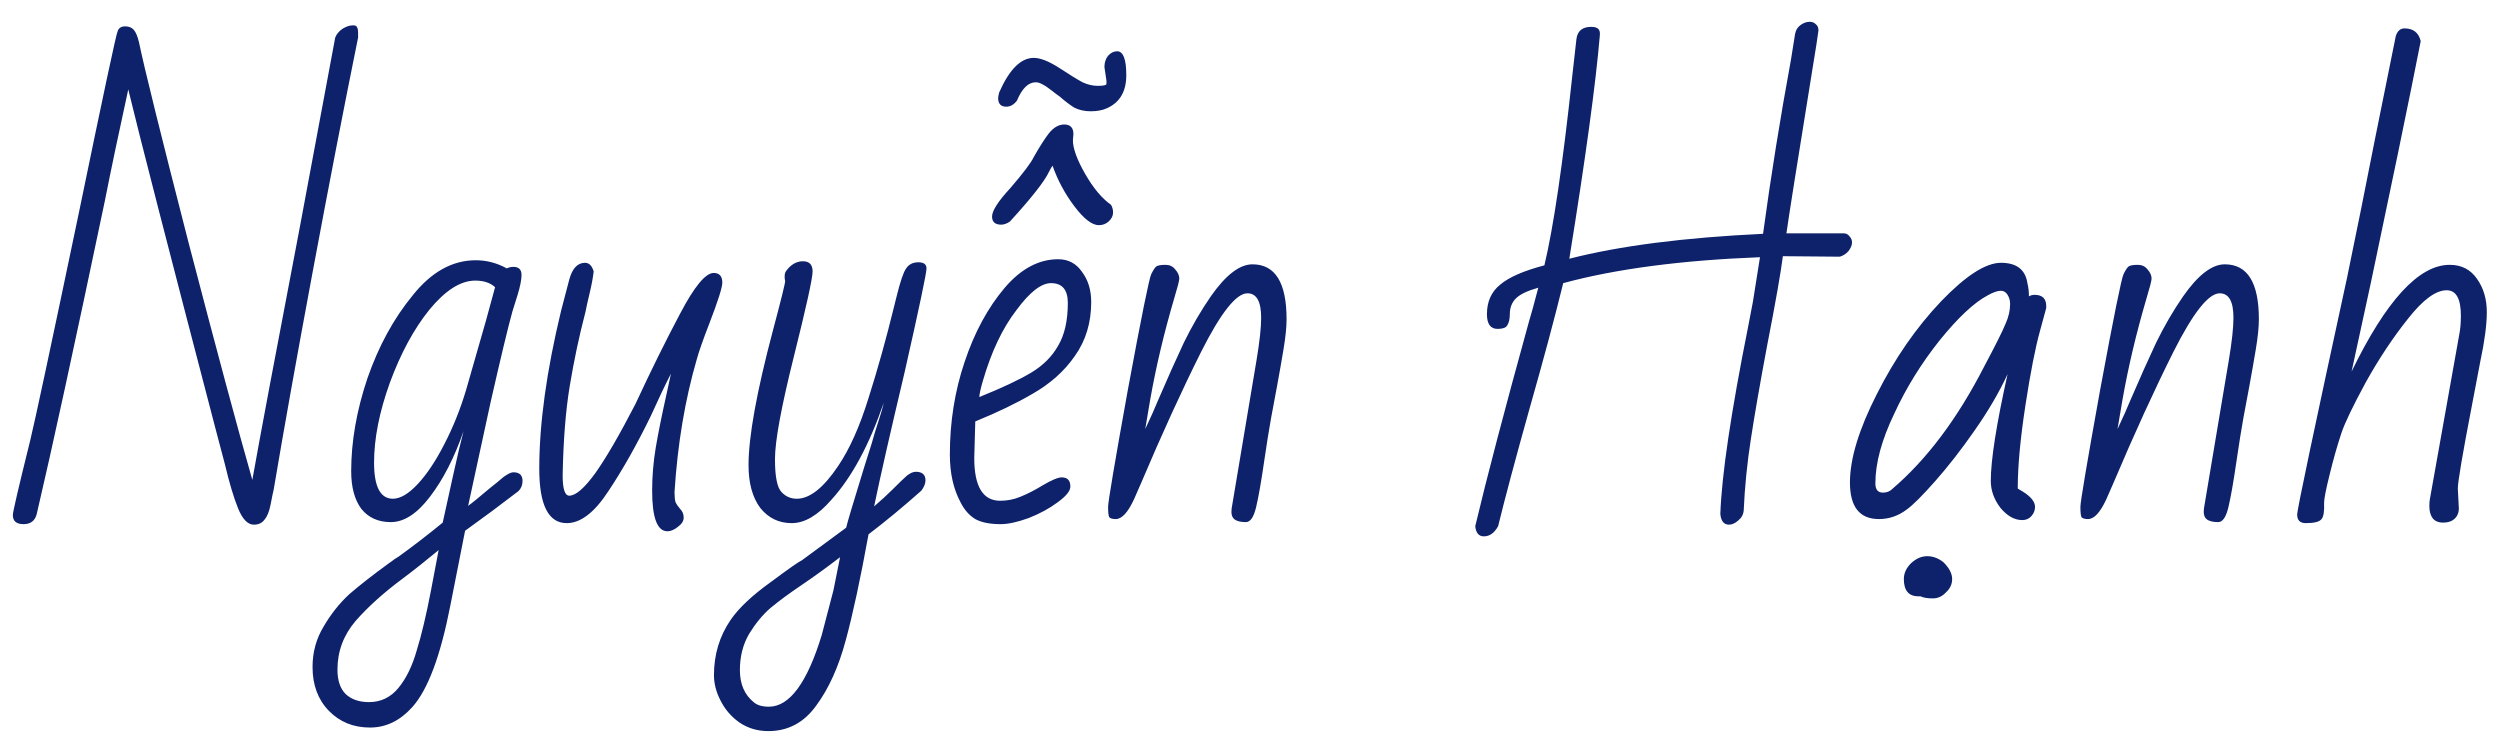 <svg width="472" height="141" viewBox="0 0 472 141" fill="none" xmlns="http://www.w3.org/2000/svg">
<g filter="url(#filter0_d_4606_1356)">
<path d="M47.928 95.056C46.776 95.056 45.784 94.032 44.952 91.984C44.12 89.936 43.288 87.152 42.456 83.632L40.632 76.72C31.736 42.672 26.264 21.392 24.216 12.88C22.424 21.072 20.952 28.08 19.8 33.904C14.104 61.04 9.816 80.752 6.936 93.04C6.616 94.32 5.784 94.96 4.44 94.96C3.096 94.96 2.424 94.384 2.424 93.232C2.424 92.656 3.512 87.984 5.688 79.216C6.584 75.568 9.656 61.2 14.904 36.112C19.512 13.776 21.944 2.384 22.2 1.936C22.392 1.296 22.872 0.976 23.64 0.976C24.344 0.976 24.888 1.2 25.272 1.648C25.656 2.096 25.976 2.864 26.232 3.952C27.256 8.88 30.392 21.552 35.64 41.968C40.952 62.32 44.952 77.2 47.64 86.608C49.048 78.672 52.024 62.832 56.568 39.088L63.288 3.088C63.544 2.448 63.992 1.904 64.632 1.456C65.336 1.008 66.008 0.784 66.648 0.784C67.096 0.784 67.352 0.912 67.416 1.168C67.544 1.36 67.608 1.68 67.608 2.128C67.608 2.576 67.608 2.896 67.608 3.088C64.92 16.336 62.072 31.024 59.064 47.152C56.056 63.28 53.592 77.04 51.672 88.432C51.544 88.944 51.352 89.872 51.096 91.216C50.84 92.56 50.456 93.52 49.944 94.096C49.496 94.736 48.824 95.056 47.928 95.056ZM69.856 133.36C66.72 133.36 64.128 132.304 62.08 130.192C60.032 128.08 59.008 125.328 59.008 121.936C59.008 119.12 59.712 116.56 61.12 114.256C62.464 111.952 64.064 109.936 65.92 108.208C67.84 106.544 70.336 104.592 73.408 102.352C73.792 102.096 74.144 101.84 74.464 101.584C74.784 101.392 75.04 101.232 75.232 101.104C77.984 99.12 80.768 96.976 83.584 94.672C84.032 92.624 84.672 89.712 85.504 85.936C86.336 82.16 87.008 79.312 87.52 77.392C85.792 82.384 83.68 86.512 81.184 89.776C78.752 92.976 76.288 94.576 73.792 94.576C71.424 94.576 69.568 93.744 68.224 92.08C66.944 90.352 66.304 87.984 66.304 84.976C66.304 79.344 67.328 73.488 69.376 67.408C71.488 61.328 74.336 56.112 77.92 51.76C81.44 47.344 85.408 45.136 89.824 45.136C91.872 45.136 93.824 45.648 95.68 46.672C96.064 46.48 96.48 46.384 96.928 46.384C97.952 46.384 98.464 46.896 98.464 47.92C98.464 48.816 98.208 50.096 97.696 51.76C97.184 53.424 96.864 54.448 96.736 54.832C95.904 57.84 94.528 63.568 92.608 72.016L88.384 91.504C89.024 91.056 90.4 89.936 92.512 88.144C92.768 87.952 93.248 87.568 93.952 86.992C94.656 86.352 95.232 85.904 95.68 85.648C96.192 85.328 96.608 85.168 96.928 85.168C98.08 85.168 98.656 85.712 98.656 86.8C98.656 87.568 98.4 88.208 97.888 88.72C94.56 91.28 91.2 93.776 87.808 96.208L85.024 110.32C83.168 119.856 80.768 126.256 77.824 129.52C75.52 132.08 72.864 133.36 69.856 133.36ZM74.176 90.16C75.584 90.16 77.152 89.232 78.88 87.376C80.608 85.52 82.272 83.024 83.872 79.888C85.536 76.688 86.912 73.264 88 69.616L91.744 56.56L93.472 50.224C92.576 49.392 91.328 48.976 89.728 48.976C86.976 48.976 84.096 50.8 81.088 54.448C78.144 58.096 75.648 62.704 73.6 68.272C71.616 73.776 70.624 78.8 70.624 83.344C70.624 87.888 71.808 90.16 74.176 90.16ZM69.664 128.56C71.904 128.56 73.76 127.664 75.232 125.872C76.704 124.08 77.856 121.712 78.688 118.768C79.584 115.888 80.48 112.112 81.376 107.44L82.816 99.856C80.512 101.776 78.208 103.6 75.904 105.328C72.384 107.952 69.472 110.576 67.168 113.2C64.864 115.888 63.712 118.96 63.712 122.416C63.712 124.464 64.224 126 65.248 127.024C66.336 128.048 67.808 128.56 69.664 128.56ZM126.005 96.304C124.085 96.304 123.125 93.744 123.125 88.624C123.125 85.936 123.349 83.248 123.797 80.56C124.245 77.872 124.949 74.384 125.909 70.096L126.677 66.544C125.589 68.656 124.309 71.344 122.837 74.608C120.213 79.984 117.557 84.688 114.869 88.72C112.245 92.752 109.621 94.768 106.997 94.768C103.541 94.768 101.813 91.344 101.813 84.496C101.813 75.984 103.189 66.032 105.941 54.64L107.477 48.784C108.053 46.672 109.045 45.616 110.453 45.616C111.221 45.616 111.765 46.16 112.085 47.248C111.957 48.4 111.701 49.776 111.317 51.376C110.933 52.976 110.677 54.128 110.549 54.832C109.333 59.504 108.341 64.176 107.573 68.848C106.805 73.456 106.357 79.088 106.229 85.744C106.229 88.304 106.645 89.584 107.477 89.584C108.693 89.584 110.325 88.176 112.373 85.36C114.421 82.48 116.949 78.128 119.957 72.304C122.901 65.968 125.717 60.272 128.405 55.216C131.093 50.096 133.205 47.536 134.741 47.536C135.829 47.536 136.373 48.144 136.373 49.36C136.373 50.256 135.573 52.784 133.973 56.944C132.757 60.08 131.957 62.352 131.573 63.76C129.333 71.44 127.925 79.824 127.349 88.912C127.349 89.744 127.413 90.384 127.541 90.832C127.733 91.216 128.021 91.632 128.405 92.08C128.853 92.528 129.077 93.072 129.077 93.712C129.077 94.352 128.725 94.928 128.021 95.44C127.317 96.016 126.645 96.304 126.005 96.304ZM145.067 134.032C143.019 134.032 141.195 133.488 139.595 132.4C138.059 131.312 136.875 129.936 136.043 128.272C135.211 126.672 134.795 125.072 134.795 123.472C134.795 119.568 135.851 116.08 137.963 113.008C139.499 110.768 142.059 108.368 145.643 105.808C148.907 103.376 150.827 102.032 151.403 101.776L159.755 95.632C159.947 94.736 161.131 90.768 163.307 83.728L164.555 79.792C165.003 78.192 165.451 76.72 165.899 75.376C166.347 74.032 166.667 72.912 166.859 72.016C164.107 80.016 160.811 86.128 156.971 90.352C154.411 93.296 151.915 94.768 149.483 94.768C147.051 94.768 145.067 93.808 143.531 91.888C142.059 89.904 141.323 87.216 141.323 83.824C141.323 78.448 142.859 69.968 145.931 58.384C147.467 52.624 148.235 49.52 148.235 49.072C148.171 48.816 148.139 48.528 148.139 48.208C148.139 47.76 148.235 47.408 148.427 47.152C149.323 45.936 150.379 45.328 151.595 45.328C152.811 45.328 153.419 45.968 153.419 47.248C153.419 48.528 152.235 53.904 149.867 63.376C147.499 72.848 146.315 79.28 146.315 82.672C146.315 86 146.731 88.08 147.563 88.912C148.331 89.744 149.291 90.16 150.443 90.16C152.875 90.16 155.467 88.112 158.219 84.016C160.395 80.816 162.315 76.528 163.979 71.152C165.707 65.712 167.307 59.984 168.779 53.968L169.259 52.048C169.963 49.168 170.571 47.376 171.083 46.672C171.595 45.904 172.363 45.52 173.387 45.52C174.411 45.52 174.923 45.904 174.923 46.672C174.923 47.568 173.547 54.096 170.795 66.256C168.107 77.584 166.187 86.032 165.035 91.6C166.315 90.512 167.435 89.488 168.395 88.528C169.675 87.248 170.603 86.352 171.179 85.84C171.819 85.328 172.395 85.072 172.907 85.072C174.123 85.072 174.731 85.616 174.731 86.704C174.731 87.28 174.475 87.92 173.963 88.624C170.507 91.696 167.179 94.448 163.979 96.88C162.443 105.328 161.003 112.016 159.659 116.944C158.315 121.936 156.459 126.032 154.091 129.232C151.787 132.432 148.779 134.032 145.067 134.032ZM145.163 129.424C149.067 129.424 152.395 124.912 155.147 115.888L157.355 107.44L158.603 101.2C156.107 103.12 153.675 104.88 151.307 106.48C148.939 108.08 146.987 109.52 145.451 110.8C143.979 112.08 142.635 113.712 141.419 115.696C140.267 117.68 139.691 119.952 139.691 122.512C139.691 125.136 140.555 127.152 142.283 128.56C142.923 129.136 143.883 129.424 145.163 129.424ZM205.924 17.008C204.772 17.008 203.748 16.784 202.852 16.336C202.02 15.824 201.092 15.12 200.068 14.224C199.684 13.968 199.172 13.584 198.532 13.072C197.892 12.56 197.316 12.176 196.804 11.92C196.356 11.664 195.94 11.536 195.556 11.536C194.148 11.536 192.964 12.688 192.004 14.992C191.428 15.76 190.756 16.144 189.988 16.144C188.964 16.144 188.452 15.6 188.452 14.512C188.452 14.32 188.516 13.968 188.644 13.456C190.564 9.104 192.74 6.928 195.172 6.928C196.388 6.928 197.956 7.536 199.876 8.752C201.924 10.096 203.428 11.024 204.388 11.536C205.348 11.984 206.308 12.208 207.268 12.208C208.356 12.208 208.9 12.08 208.9 11.824V11.248L208.516 8.656C208.516 7.824 208.74 7.12 209.188 6.544C209.7 5.968 210.276 5.68 210.916 5.68C212.068 5.68 212.644 7.184 212.644 10.192C212.644 13.264 211.428 15.344 208.996 16.432C208.164 16.816 207.14 17.008 205.924 17.008ZM207.46 38.512C206.18 38.512 204.644 37.328 202.852 34.96C201.06 32.592 199.684 30.032 198.724 27.28C198.532 27.536 198.308 27.92 198.052 28.432C197.22 30.224 194.756 33.36 190.66 37.84C190.084 38.224 189.54 38.416 189.028 38.416C187.876 38.416 187.3 37.904 187.3 36.88C187.3 35.792 188.452 34 190.756 31.504C193.188 28.688 194.66 26.736 195.172 25.648C196.26 23.728 197.22 22.224 198.052 21.136C198.948 20.048 199.908 19.504 200.932 19.504C202.084 19.504 202.66 20.112 202.66 21.328L202.564 22.48C202.564 24.016 203.332 26.128 204.868 28.816C206.404 31.504 208.036 33.456 209.764 34.672C210.02 35.12 210.148 35.6 210.148 36.112C210.148 36.752 209.86 37.328 209.284 37.84C208.772 38.288 208.164 38.512 207.46 38.512ZM188.932 94.96C186.884 94.96 185.284 94.64 184.132 94C182.98 93.296 182.052 92.24 181.348 90.832C180.004 88.336 179.332 85.328 179.332 81.808C179.332 75.664 180.26 69.84 182.116 64.336C183.972 58.768 186.5 54.096 189.7 50.32C192.772 46.736 196.132 44.944 199.78 44.944C201.7 44.944 203.204 45.744 204.292 47.344C205.444 48.88 206.02 50.768 206.02 53.008C206.02 56.912 204.996 60.304 202.948 63.184C200.964 66.064 198.276 68.464 194.884 70.384C191.94 72.112 188.356 73.84 184.132 75.568L183.94 82.48C183.94 87.856 185.572 90.544 188.836 90.544C190.18 90.544 191.46 90.288 192.676 89.776C193.956 89.264 195.332 88.56 196.804 87.664C198.532 86.64 199.748 86.128 200.452 86.128C201.54 86.128 202.084 86.704 202.084 87.856C202.084 88.688 201.284 89.68 199.684 90.832C198.148 91.984 196.324 92.976 194.212 93.808C192.1 94.576 190.34 94.96 188.932 94.96ZM184.9 70.96C189.188 69.232 192.452 67.696 194.692 66.352C196.932 65.008 198.628 63.312 199.78 61.264C200.996 59.216 201.604 56.528 201.604 53.2C201.604 50.704 200.548 49.456 198.436 49.456C196.58 49.456 194.404 51.152 191.908 54.544C189.284 57.936 187.172 62.384 185.572 67.888C185.124 69.424 184.9 70.448 184.9 70.96ZM235.225 94.576C234.201 94.576 233.465 94.384 233.017 94C232.569 93.616 232.409 92.944 232.537 91.984L237.241 63.952C237.817 60.496 238.105 57.84 238.105 55.984C238.105 52.912 237.241 51.376 235.513 51.376C233.401 51.376 230.489 55.056 226.777 62.416C223.129 69.712 219.353 77.968 215.449 87.184L214.105 90.256C212.953 92.752 211.801 94 210.649 94C210.009 94 209.593 93.872 209.401 93.616C209.273 93.296 209.209 92.656 209.209 91.696C209.209 90.736 210.457 83.344 212.953 69.52C215.513 55.696 216.985 48.432 217.369 47.728C217.753 46.96 218.073 46.48 218.329 46.288C218.649 46.096 219.225 46 220.057 46C220.825 46 221.433 46.288 221.881 46.864C222.393 47.44 222.649 48.016 222.649 48.592C222.649 48.976 222.329 50.224 221.689 52.336C219.769 58.864 218.265 65.2 217.177 71.344L216.217 77.008C217.305 74.704 218.105 72.912 218.617 71.632C220.409 67.472 222.041 63.824 223.513 60.688C225.049 57.552 226.745 54.64 228.601 51.952C231.417 47.92 234.041 45.904 236.473 45.904C240.761 45.904 242.905 49.36 242.905 56.272C242.905 57.744 242.713 59.632 242.329 61.936C241.945 64.24 241.529 66.608 241.081 69.04C240.185 73.712 239.609 76.912 239.353 78.64L238.681 83.056C238.105 87.024 237.593 89.936 237.145 91.792C236.697 93.648 236.057 94.576 235.225 94.576ZM280.158 97.264C279.198 97.264 278.654 96.624 278.526 95.344C280.702 86.192 284.062 73.392 288.606 56.944C289.054 55.472 289.662 53.264 290.43 50.32C288.382 50.896 286.974 51.568 286.206 52.336C285.438 53.104 285.054 54.096 285.054 55.312C285.054 56.208 284.894 56.912 284.574 57.424C284.318 57.872 283.71 58.096 282.75 58.096C281.406 58.096 280.734 57.168 280.734 55.312C280.734 52.944 281.566 51.088 283.23 49.744C284.894 48.336 287.678 47.12 291.582 46.096C293.31 38.864 295.07 26.896 296.862 10.192L297.63 3.376C297.822 1.84 298.75 1.072 300.414 1.072C301.054 1.072 301.502 1.2 301.758 1.456C302.014 1.712 302.11 2.128 302.046 2.704C301.278 11.792 299.358 25.84 296.286 44.848C305.758 42.416 317.95 40.848 332.862 40.144C334.334 29.328 336.094 18.352 338.142 7.216L338.91 2.416C339.038 1.712 339.358 1.168 339.87 0.784C340.446 0.336 341.054 0.112 341.694 0.112C342.142 0.112 342.526 0.272 342.846 0.592C343.166 0.848 343.326 1.232 343.326 1.744C343.326 2 342.814 5.264 341.79 11.536C339.23 27.344 337.726 36.848 337.278 40.048H348.03C348.542 40.048 348.926 40.24 349.182 40.624C349.502 40.944 349.662 41.328 349.662 41.776C349.662 42.288 349.438 42.832 348.99 43.408C348.542 43.92 347.998 44.272 347.358 44.464L336.606 44.368C336.222 47.44 335.23 53.072 333.63 61.264C332.286 68.432 331.262 74.32 330.558 78.928C329.854 83.472 329.406 87.952 329.214 92.368C329.15 93.136 328.798 93.776 328.158 94.288C327.582 94.8 327.006 95.056 326.43 95.056C325.47 95.056 324.926 94.384 324.798 93.04C325.054 85.68 326.814 73.84 330.078 57.52L330.942 53.008L332.286 44.56C317.438 45.136 305.054 46.768 295.134 49.456C293.534 55.984 291.422 63.856 288.798 73.072C286.11 82.672 284.126 90.096 282.846 95.344C282.142 96.624 281.246 97.264 280.158 97.264ZM381.814 94.192C380.342 94.192 378.966 93.424 377.686 91.888C376.47 90.288 375.862 88.592 375.862 86.8C375.862 82.832 376.918 76.112 379.03 66.64C377.43 70.096 375.35 73.648 372.79 77.296C370.294 80.88 367.83 84.048 365.398 86.8C362.966 89.552 361.174 91.344 360.022 92.176C358.422 93.392 356.662 94 354.742 94C351.094 94 349.27 91.696 349.27 87.088C349.27 82.608 350.966 77.04 354.358 70.384C357.75 63.664 361.782 57.84 366.454 52.912C371.126 48.048 374.902 45.616 377.782 45.616C380.726 45.616 382.39 46.896 382.774 49.456C382.966 50.224 383.062 51.056 383.062 51.952C383.382 51.76 383.734 51.664 384.118 51.664C385.59 51.664 386.326 52.368 386.326 53.776V54.16L385.174 58.384C384.278 61.584 383.35 66.32 382.39 72.592C381.43 78.864 380.95 84.08 380.95 88.24L381.91 88.816C383.446 89.776 384.214 90.736 384.214 91.696C384.214 92.336 383.99 92.912 383.542 93.424C383.094 93.936 382.518 94.192 381.814 94.192ZM355.51 89.008C356.214 89.008 356.79 88.784 357.238 88.336C363.766 82.768 369.558 75.056 374.614 65.2C376.79 61.104 378.134 58.416 378.646 57.136C379.222 55.856 379.51 54.608 379.51 53.392C379.51 52.752 379.35 52.176 379.03 51.664C378.71 51.152 378.294 50.896 377.782 50.896C377.142 50.896 376.31 51.184 375.286 51.76C372.726 53.104 369.686 55.952 366.166 60.304C362.71 64.656 359.862 69.264 357.622 74.128C355.254 79.056 354.07 83.44 354.07 87.28C354.07 88.432 354.55 89.008 355.51 89.008ZM364.918 108.976C363.894 108.976 363.126 108.848 362.614 108.592H362.23C360.374 108.592 359.446 107.504 359.446 105.328C359.446 104.24 359.894 103.248 360.79 102.352C361.75 101.456 362.774 101.008 363.862 101.008C364.95 101.008 365.974 101.392 366.934 102.16C368.022 103.248 368.566 104.304 368.566 105.328C368.566 106.288 368.182 107.12 367.414 107.824C366.71 108.592 365.878 108.976 364.918 108.976ZM418.795 94.576C417.771 94.576 417.035 94.384 416.587 94C416.139 93.616 415.979 92.944 416.107 91.984L420.811 63.952C421.387 60.496 421.675 57.84 421.675 55.984C421.675 52.912 420.811 51.376 419.083 51.376C416.971 51.376 414.059 55.056 410.347 62.416C406.699 69.712 402.923 77.968 399.019 87.184L397.675 90.256C396.523 92.752 395.371 94 394.219 94C393.579 94 393.163 93.872 392.971 93.616C392.843 93.296 392.779 92.656 392.779 91.696C392.779 90.736 394.027 83.344 396.523 69.52C399.083 55.696 400.555 48.432 400.939 47.728C401.323 46.96 401.643 46.48 401.899 46.288C402.219 46.096 402.795 46 403.627 46C404.395 46 405.003 46.288 405.451 46.864C405.963 47.44 406.219 48.016 406.219 48.592C406.219 48.976 405.899 50.224 405.259 52.336C403.339 58.864 401.835 65.2 400.747 71.344L399.787 77.008C400.875 74.704 401.675 72.912 402.187 71.632C403.979 67.472 405.611 63.824 407.083 60.688C408.619 57.552 410.315 54.64 412.171 51.952C414.987 47.92 417.611 45.904 420.043 45.904C424.331 45.904 426.475 49.36 426.475 56.272C426.475 57.744 426.283 59.632 425.899 61.936C425.515 64.24 425.099 66.608 424.651 69.04C423.755 73.712 423.179 76.912 422.923 78.64L422.251 83.056C421.675 87.024 421.163 89.936 420.715 91.792C420.267 93.648 419.627 94.576 418.795 94.576ZM435.334 94.768C434.246 94.768 433.702 94.224 433.702 93.136C433.702 92.24 436.838 77.36 443.11 48.496C444.902 39.856 446.662 31.12 448.39 22.288C450.182 13.392 451.494 6.896 452.326 2.8C452.646 1.84 453.19 1.36 453.958 1.36C455.622 1.36 456.646 2.16 457.03 3.76C456.134 8.368 454.694 15.472 452.71 25.072C450.726 34.608 449.03 42.704 447.622 49.36L443.974 66.16C450.502 52.72 456.678 46 462.502 46C464.742 46 466.47 46.896 467.686 48.688C468.902 50.416 469.51 52.496 469.51 54.928C469.51 57.296 469.094 60.432 468.262 64.336L466.726 72.4C464.934 81.68 464.038 86.96 464.038 88.24L464.23 91.984C464.23 92.816 463.942 93.488 463.366 94C462.854 94.448 462.15 94.672 461.254 94.672C460.422 94.672 459.782 94.416 459.334 93.904C458.886 93.328 458.662 92.56 458.662 91.6C458.662 91.024 458.694 90.576 458.758 90.256L464.326 59.056C464.518 58.096 464.614 56.944 464.614 55.6C464.614 52.4 463.718 50.8 461.926 50.8C459.878 50.8 457.446 52.592 454.63 56.176C451.814 59.696 449.158 63.696 446.662 68.176C444.23 72.656 442.694 75.856 442.054 77.776C441.286 80.08 440.55 82.672 439.846 85.552C439.142 88.368 438.79 90.16 438.79 90.928C438.854 92.528 438.694 93.552 438.31 94C437.926 94.512 436.934 94.768 435.334 94.768Z" fill="#0D226B"/>
</g>
<defs>
<filter id="filter0_d_4606_1356" x="0.324" y="0.112" width="471.286" height="140.02" filterUnits="userSpaceOnUse" color-interpolation-filters="sRGB">
<feFlood flood-opacity="0" result="BackgroundImageFix"/>
<feColorMatrix in="SourceAlpha" type="matrix" values="0 0 0 0 0 0 0 0 0 0 0 0 0 0 0 0 0 0 127 0" result="hardAlpha"/>
<feOffset dy="4"/>
<feGaussianBlur stdDeviation="1.05"/>
<feComposite in2="hardAlpha" operator="out"/>
<feColorMatrix type="matrix" values="0 0 0 0 0.198 0 0 0 0 0.132 0 0 0 0 0.132 0 0 0 0.25 0"/>
<feBlend mode="normal" in2="BackgroundImageFix" result="effect1_dropShadow_4606_1356"/>
<feBlend mode="normal" in="SourceGraphic" in2="effect1_dropShadow_4606_1356" result="shape"/>
</filter>
</defs>
</svg>
